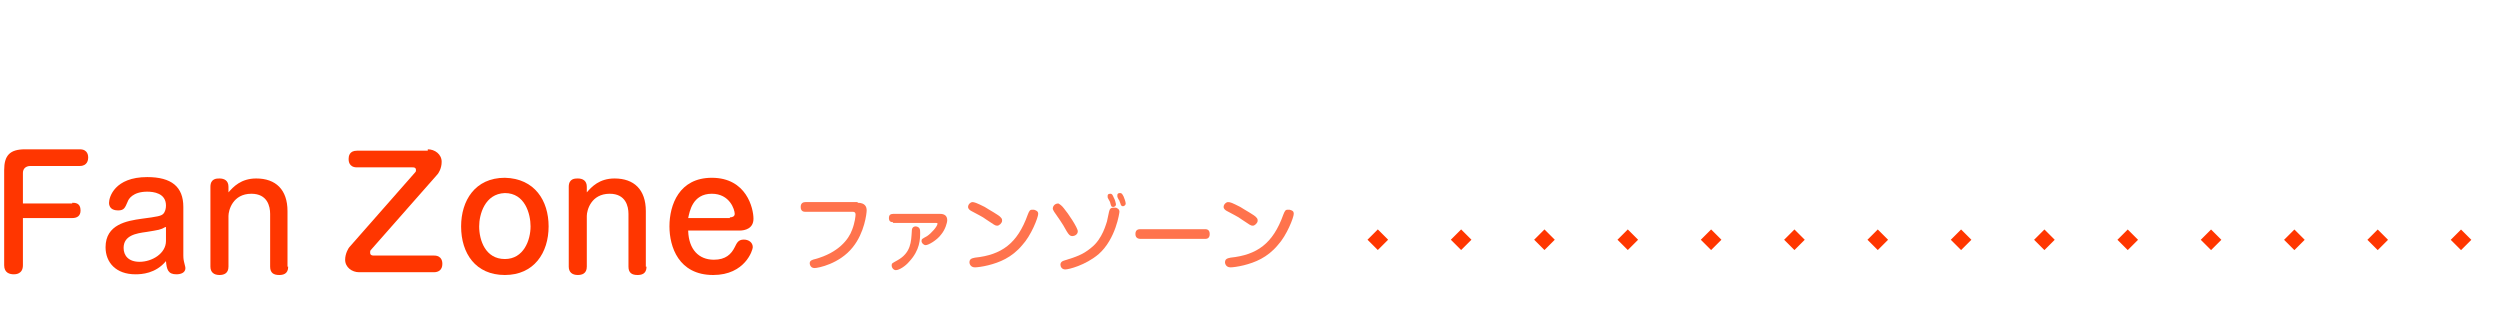 <?xml version="1.0" encoding="utf-8"?>
<!-- Generator: Adobe Illustrator 27.3.1, SVG Export Plug-In . SVG Version: 6.00 Build 0)  -->
<svg version="1.1" id="_レイヤー_1" xmlns="http://www.w3.org/2000/svg" xmlns:xlink="http://www.w3.org/1999/xlink" x="0px"
	 y="0px" viewBox="0 0 360 48" style="enable-background:new 0 0 360 48;" xml:space="preserve">
<style type="text/css">
	.st0{fill:none;}
	.st1{fill:#FF3600;}
	.st2{fill:#FF734D;}
</style>
<g>
	<g>
		<g>
			<rect class="st0" width="360" height="48"/>
		</g>
	</g>
	<g>
		<g>
			<g>
				<path class="st1" d="M10.4,29.2c0.4,0,1.2,0,1.2,1.1c0,0.8-0.5,1.1-1.2,1.1H3.3v6.8c0,1.3-1.1,1.3-1.3,1.3
					c-0.6,0-1.4-0.2-1.4-1.3V24.5c0-2.1,0.8-3,3-3h7.9c1.2,0,1.2,1,1.2,1.2c0,0.3-0.1,1.2-1.2,1.2H4.4c-0.7,0-1.1,0.4-1.1,1v4.4
					H10.4z"/>
				<path class="st1" d="M26.4,36.8c0,0.1,0,0.5,0.1,0.9c0,0.1,0.2,0.7,0.2,0.9c0,0.7-0.7,0.9-1.3,0.9c-1.2,0-1.4-0.7-1.5-1.9
					c-1.5,1.8-3.5,1.9-4.4,1.9c-2.8,0-4.3-1.7-4.3-3.9c0-3.3,3.1-3.8,5.2-4.1c2.3-0.3,2.8-0.4,3.1-0.7c0.3-0.3,0.4-0.8,0.4-1.2
					c0-1.8-1.8-2-2.7-2c-2.1,0-2.7,1.1-2.8,1.4c-0.4,0.9-0.5,1.3-1.4,1.3c-0.4,0-1.3-0.1-1.3-1.1c0-0.8,0.8-3.7,5.5-3.7
					c3.5,0,5.2,1.4,5.2,4.3V36.8z M23.8,32.7c-0.7,0.4-0.9,0.4-2.7,0.7c-1.5,0.2-3.3,0.5-3.3,2.3c0,1.1,0.7,2,2.3,2
					c1.8,0,3.8-1.2,3.8-3V32.7z"/>
				<path class="st1" d="M41.5,38.4c0,1.1-0.8,1.2-1.3,1.2c-0.8,0-1.3-0.3-1.3-1.2v-7.6c0-1.1-0.4-2.9-2.7-2.9
					c-2.7,0-3.3,2.4-3.3,3.2v7.3c0,1-0.7,1.2-1.3,1.2c-0.8,0-1.3-0.4-1.3-1.2V26.9c0-1.2,0.9-1.2,1.3-1.2c0.7,0,1.3,0.3,1.3,1.2v0.8
					c0.7-0.8,1.8-2,4-2c2.8,0,4.5,1.6,4.5,4.7V38.4z"/>
				<path class="st1" d="M61.6,21.5c1,0,2,0.7,2,1.8c0,1-0.5,1.7-0.6,1.8L53.4,36c-0.1,0.1-0.1,0.2-0.1,0.4c0,0.4,0.4,0.4,0.5,0.4
					h8.7c1.2,0,1.2,1,1.2,1.2c0,0.9-0.6,1.2-1.2,1.2H51.7c-1,0-2-0.7-2-1.8c0-0.9,0.5-1.7,0.6-1.8l9.5-10.8c0.1-0.1,0.1-0.2,0.1-0.3
					c0-0.4-0.3-0.4-0.5-0.4h-8c-1.2,0-1.2-1-1.2-1.2c0-0.4,0.1-1.2,1.2-1.2H61.6z"/>
				<path class="st1" d="M79,32.6c0,3.8-2.1,7-6.3,7c-4.2,0-6.3-3.1-6.3-7c0-3.7,2-7,6.3-7C77,25.7,79,28.9,79,32.6z M69,32.6
					c0,2,0.9,4.7,3.7,4.7c2.7,0,3.7-2.7,3.7-4.7c0-1.8-0.8-4.8-3.7-4.8C69.8,27.9,69,30.9,69,32.6z"/>
				<path class="st1" d="M93.1,38.4c0,1.1-0.8,1.2-1.3,1.2c-0.8,0-1.3-0.3-1.3-1.2v-7.6c0-1.1-0.4-2.9-2.7-2.9
					c-2.7,0-3.3,2.4-3.3,3.2v7.3c0,1-0.7,1.2-1.3,1.2c-0.8,0-1.3-0.4-1.3-1.2V26.9c0-1.2,0.9-1.2,1.3-1.2c0.7,0,1.3,0.3,1.3,1.2v0.8
					c0.7-0.8,1.8-2,4-2c2.8,0,4.5,1.6,4.5,4.7V38.4z"/>
				<path class="st1" d="M99.1,33.3c0.1,2.6,1.5,4.1,3.7,4.1c1.7,0,2.5-0.8,3-1.8c0.3-0.6,0.5-1.1,1.3-1.1c0.7,0,1.3,0.4,1.3,1.1
					c0,0.4-1.1,4-5.7,4c-5,0-6.3-4.1-6.3-7c0-3.1,1.4-7,6.1-7c5,0,6,4.4,6,5.9c0,1.4-1.2,1.7-2,1.7H99.1z M105.1,31.3
					c0.3,0,0.7-0.1,0.7-0.5c0-0.6-0.7-2.9-3.3-2.9c-2.8,0-3.2,2.6-3.4,3.5H105.1z"/>
			</g>
		</g>
	</g>
	<g>
		<g>
			<g>
				<path class="st2" d="M123.5,29.2c1.1,0,1.3,0.6,1.3,1.1c0,0.4-0.3,3.2-2,5.3c-1.9,2.4-5,3-5.5,3c-0.7,0-0.7-0.7-0.7-0.7
					c0-0.4,0.4-0.5,0.8-0.6c3.3-0.9,4.8-2.8,5.3-4.2c0.4-1,0.5-2,0.5-2.2c0-0.4-0.3-0.4-0.4-0.4H116c-0.2,0-0.7,0-0.7-0.7
					c0-0.6,0.4-0.7,0.7-0.7H123.5z"/>
				<path class="st2" d="M128.6,32c-0.4,0-0.6-0.2-0.6-0.6c0-0.4,0.2-0.6,0.6-0.6h6.8c0.5,0,1,0.2,1,0.9c0,0.4-0.3,1.4-0.9,2.1
					c-0.6,0.8-1.8,1.5-2.2,1.5c-0.3,0-0.6-0.3-0.6-0.6c0-0.3,0.1-0.3,0.8-0.7c0.6-0.4,1.5-1.4,1.5-1.8c0-0.1-0.1-0.1-0.3-0.1H128.6z
					 M132.5,33.5c0,0.9,0,2.5-1.6,4.2c-0.5,0.6-1.4,1.2-1.9,1.2c-0.3,0-0.6-0.3-0.6-0.7c0-0.3,0.1-0.3,0.8-0.7c2-1.1,2-2.7,2.1-4.2
					c0-0.5,0.2-0.7,0.6-0.7C132.5,32.7,132.5,33.1,132.5,33.5z"/>
				<path class="st2" d="M141.8,29.8c0.6,0.4,2.1,1.2,2.3,1.5c0.2,0.2,0.2,0.3,0.2,0.5c0,0.3-0.4,0.7-0.7,0.7
					c-0.3,0-0.4-0.1-1.6-0.9c-0.5-0.4-1.4-0.8-2.1-1.2c-0.2-0.1-0.5-0.3-0.5-0.6c0-0.4,0.4-0.7,0.6-0.7
					C140.3,29.1,140.6,29.2,141.8,29.8z M149.5,30.8c0,0.5-1,3.1-2.3,4.5c-1.5,1.8-3.3,2.5-4.9,2.9c-0.8,0.2-1.6,0.3-1.9,0.3
					c-0.7,0-0.8-0.6-0.8-0.7c0-0.5,0.3-0.6,0.8-0.7c3.8-0.4,6.1-2,7.6-6.2c0.2-0.5,0.3-0.7,0.6-0.7c0.1,0,0.2,0,0.3,0
					C149.2,30.3,149.5,30.4,149.5,30.8z"/>
				<path class="st2" d="M153.2,30c0.6,0.7,2,2.8,2,3.3c0,0.5-0.5,0.7-0.8,0.7c-0.3,0-0.5-0.2-0.8-0.7c-0.7-1.3-1.2-1.9-1.8-2.8
					c-0.1-0.2-0.2-0.3-0.2-0.5c0-0.2,0.2-0.7,0.8-0.7C152.6,29.4,152.9,29.6,153.2,30z M159.7,30.5c0.1-0.4,0.2-0.6,0.7-0.6
					c0.1,0,0.2,0,0.3,0c0.2,0.1,0.5,0.2,0.5,0.6c0,0.1-0.5,3.9-3,6.1c-1.9,1.6-4.3,2.2-4.8,2.2c-0.5,0-0.7-0.4-0.7-0.7
					c0-0.3,0.2-0.5,0.6-0.6c1.6-0.5,2.6-0.8,3.8-1.8c1.7-1.3,2.2-3.6,2.3-3.8L159.7,30.5z M159.5,28.4c0-0.1,0-0.1,0-0.2
					c0-0.3,0.3-0.3,0.4-0.3c0.2,0,0.3,0.1,0.5,0.6c0.1,0.1,0.3,0.8,0.3,0.9c0,0.4-0.4,0.4-0.4,0.4c-0.2,0-0.3-0.1-0.3-0.2
					c-0.1-0.2-0.1-0.4-0.2-0.6C159.7,28.8,159.5,28.5,159.5,28.4z M160.9,28.3c0-0.1,0-0.1,0-0.2c0-0.3,0.3-0.3,0.4-0.3
					c0.2,0,0.3,0.1,0.5,0.5c0.1,0.2,0.3,0.8,0.3,1c0,0.3-0.3,0.4-0.4,0.4c-0.2,0-0.3-0.2-0.3-0.2c0-0.1-0.2-0.5-0.2-0.6
					C161.1,28.8,160.9,28.4,160.9,28.3z"/>
				<path class="st2" d="M164.3,34.4c-0.2,0-0.8,0-0.8-0.7c0-0.7,0.5-0.7,0.8-0.7h9.2c0.2,0,0.7,0,0.7,0.7s-0.5,0.7-0.7,0.7H164.3z"
					/>
				<path class="st2" d="M178.6,29.8c0.6,0.4,2.1,1.2,2.3,1.5c0.2,0.2,0.2,0.3,0.2,0.5c0,0.3-0.4,0.7-0.7,0.7
					c-0.3,0-0.4-0.1-1.6-0.9c-0.5-0.4-1.4-0.8-2.1-1.2c-0.2-0.1-0.5-0.3-0.5-0.6c0-0.4,0.4-0.7,0.6-0.7
					C177.2,29.1,177.4,29.2,178.6,29.8z M186.3,30.8c0,0.5-1,3.1-2.3,4.5c-1.5,1.8-3.3,2.5-4.9,2.9c-0.8,0.2-1.6,0.3-1.9,0.3
					c-0.7,0-0.8-0.6-0.8-0.7c0-0.5,0.3-0.6,0.8-0.7c3.8-0.4,6.1-2,7.6-6.2c0.2-0.5,0.3-0.7,0.6-0.7c0.1,0,0.2,0,0.3,0
					C186.1,30.3,186.3,30.4,186.3,30.8z"/>
			</g>
		</g>
	</g>
	<g>
		<g>
			<g>
				<g>
					<g>
						
							<rect x="317.4" y="33.4" transform="matrix(0.707 -0.707 0.707 0.707 68.891 235.319)" class="st1" width="2.1" height="2.1"/>
					</g>
				</g>
			</g>
		</g>
		<g>
			<g>
				<g>
					<g>
						
							<rect x="305.4" y="33.4" transform="matrix(0.707 -0.707 0.707 0.707 65.377 226.833)" class="st1" width="2.1" height="2.1"/>
					</g>
				</g>
			</g>
		</g>
		<g>
			<g>
				<g>
					<g>
						
							<rect x="329.4" y="33.4" transform="matrix(0.707 -0.707 0.707 0.707 72.406 243.804)" class="st1" width="2.1" height="2.1"/>
					</g>
				</g>
			</g>
		</g>
		<g>
			<g>
				<g>
					<g>
						
							<rect x="341.4" y="33.4" transform="matrix(0.707 -0.707 0.707 0.707 75.921 252.289)" class="st1" width="2.1" height="2.1"/>
					</g>
				</g>
			</g>
		</g>
		<g>
			<g>
				<g>
					<g>
						
							<rect x="353.4" y="33.4" transform="matrix(0.707 -0.707 0.707 0.707 79.436 260.774)" class="st1" width="2.1" height="2.1"/>
					</g>
				</g>
			</g>
		</g>
		<g>
			<g>
				<g>
					<g>
						
							<rect x="293.4" y="33.4" transform="matrix(0.707 -0.707 0.707 0.707 61.862 218.348)" class="st1" width="2.1" height="2.1"/>
					</g>
				</g>
			</g>
		</g>
		<g>
			<g>
				<g>
					<g>
						
							<rect x="281.4" y="33.4" transform="matrix(0.707 -0.707 0.707 0.707 58.347 209.863)" class="st1" width="2.1" height="2.1"/>
					</g>
				</g>
			</g>
		</g>
		<g>
			<g>
				<g>
					<g>
						
							<rect x="269.4" y="33.4" transform="matrix(0.707 -0.707 0.707 0.707 54.833 201.377)" class="st1" width="2.1" height="2.1"/>
					</g>
				</g>
			</g>
		</g>
		<g>
			<g>
				<g>
					<g>
						
							<rect x="257.4" y="33.4" transform="matrix(0.707 -0.707 0.707 0.707 51.318 192.892)" class="st1" width="2.1" height="2.1"/>
					</g>
				</g>
			</g>
		</g>
		<g>
			<g>
				<g>
					<g>
						
							<rect x="245.4" y="33.4" transform="matrix(0.707 -0.707 0.707 0.707 47.803 184.407)" class="st1" width="2.1" height="2.1"/>
					</g>
				</g>
			</g>
		</g>
		<g>
			<g>
				<g>
					<g>
						
							<rect x="233.4" y="33.4" transform="matrix(0.707 -0.707 0.707 0.707 44.288 175.922)" class="st1" width="2.1" height="2.1"/>
					</g>
				</g>
			</g>
		</g>
		<g>
			<g>
				<g>
					<g>
						
							<rect x="221.4" y="33.4" transform="matrix(0.707 -0.707 0.707 0.707 40.774 167.436)" class="st1" width="2.1" height="2.1"/>
					</g>
				</g>
			</g>
		</g>
		<g>
			<g>
				<g>
					<g>
						
							<rect x="197.4" y="33.4" transform="matrix(0.707 -0.707 0.707 0.707 33.744 150.466)" class="st1" width="2.1" height="2.1"/>
					</g>
				</g>
			</g>
		</g>
		<g>
			<g>
				<g>
					<g>
						
							<rect x="209.4" y="33.4" transform="matrix(0.707 -0.707 0.707 0.707 37.259 158.951)" class="st1" width="2.1" height="2.1"/>
					</g>
				</g>
			</g>
		</g>
	</g>
</g>
</svg>
